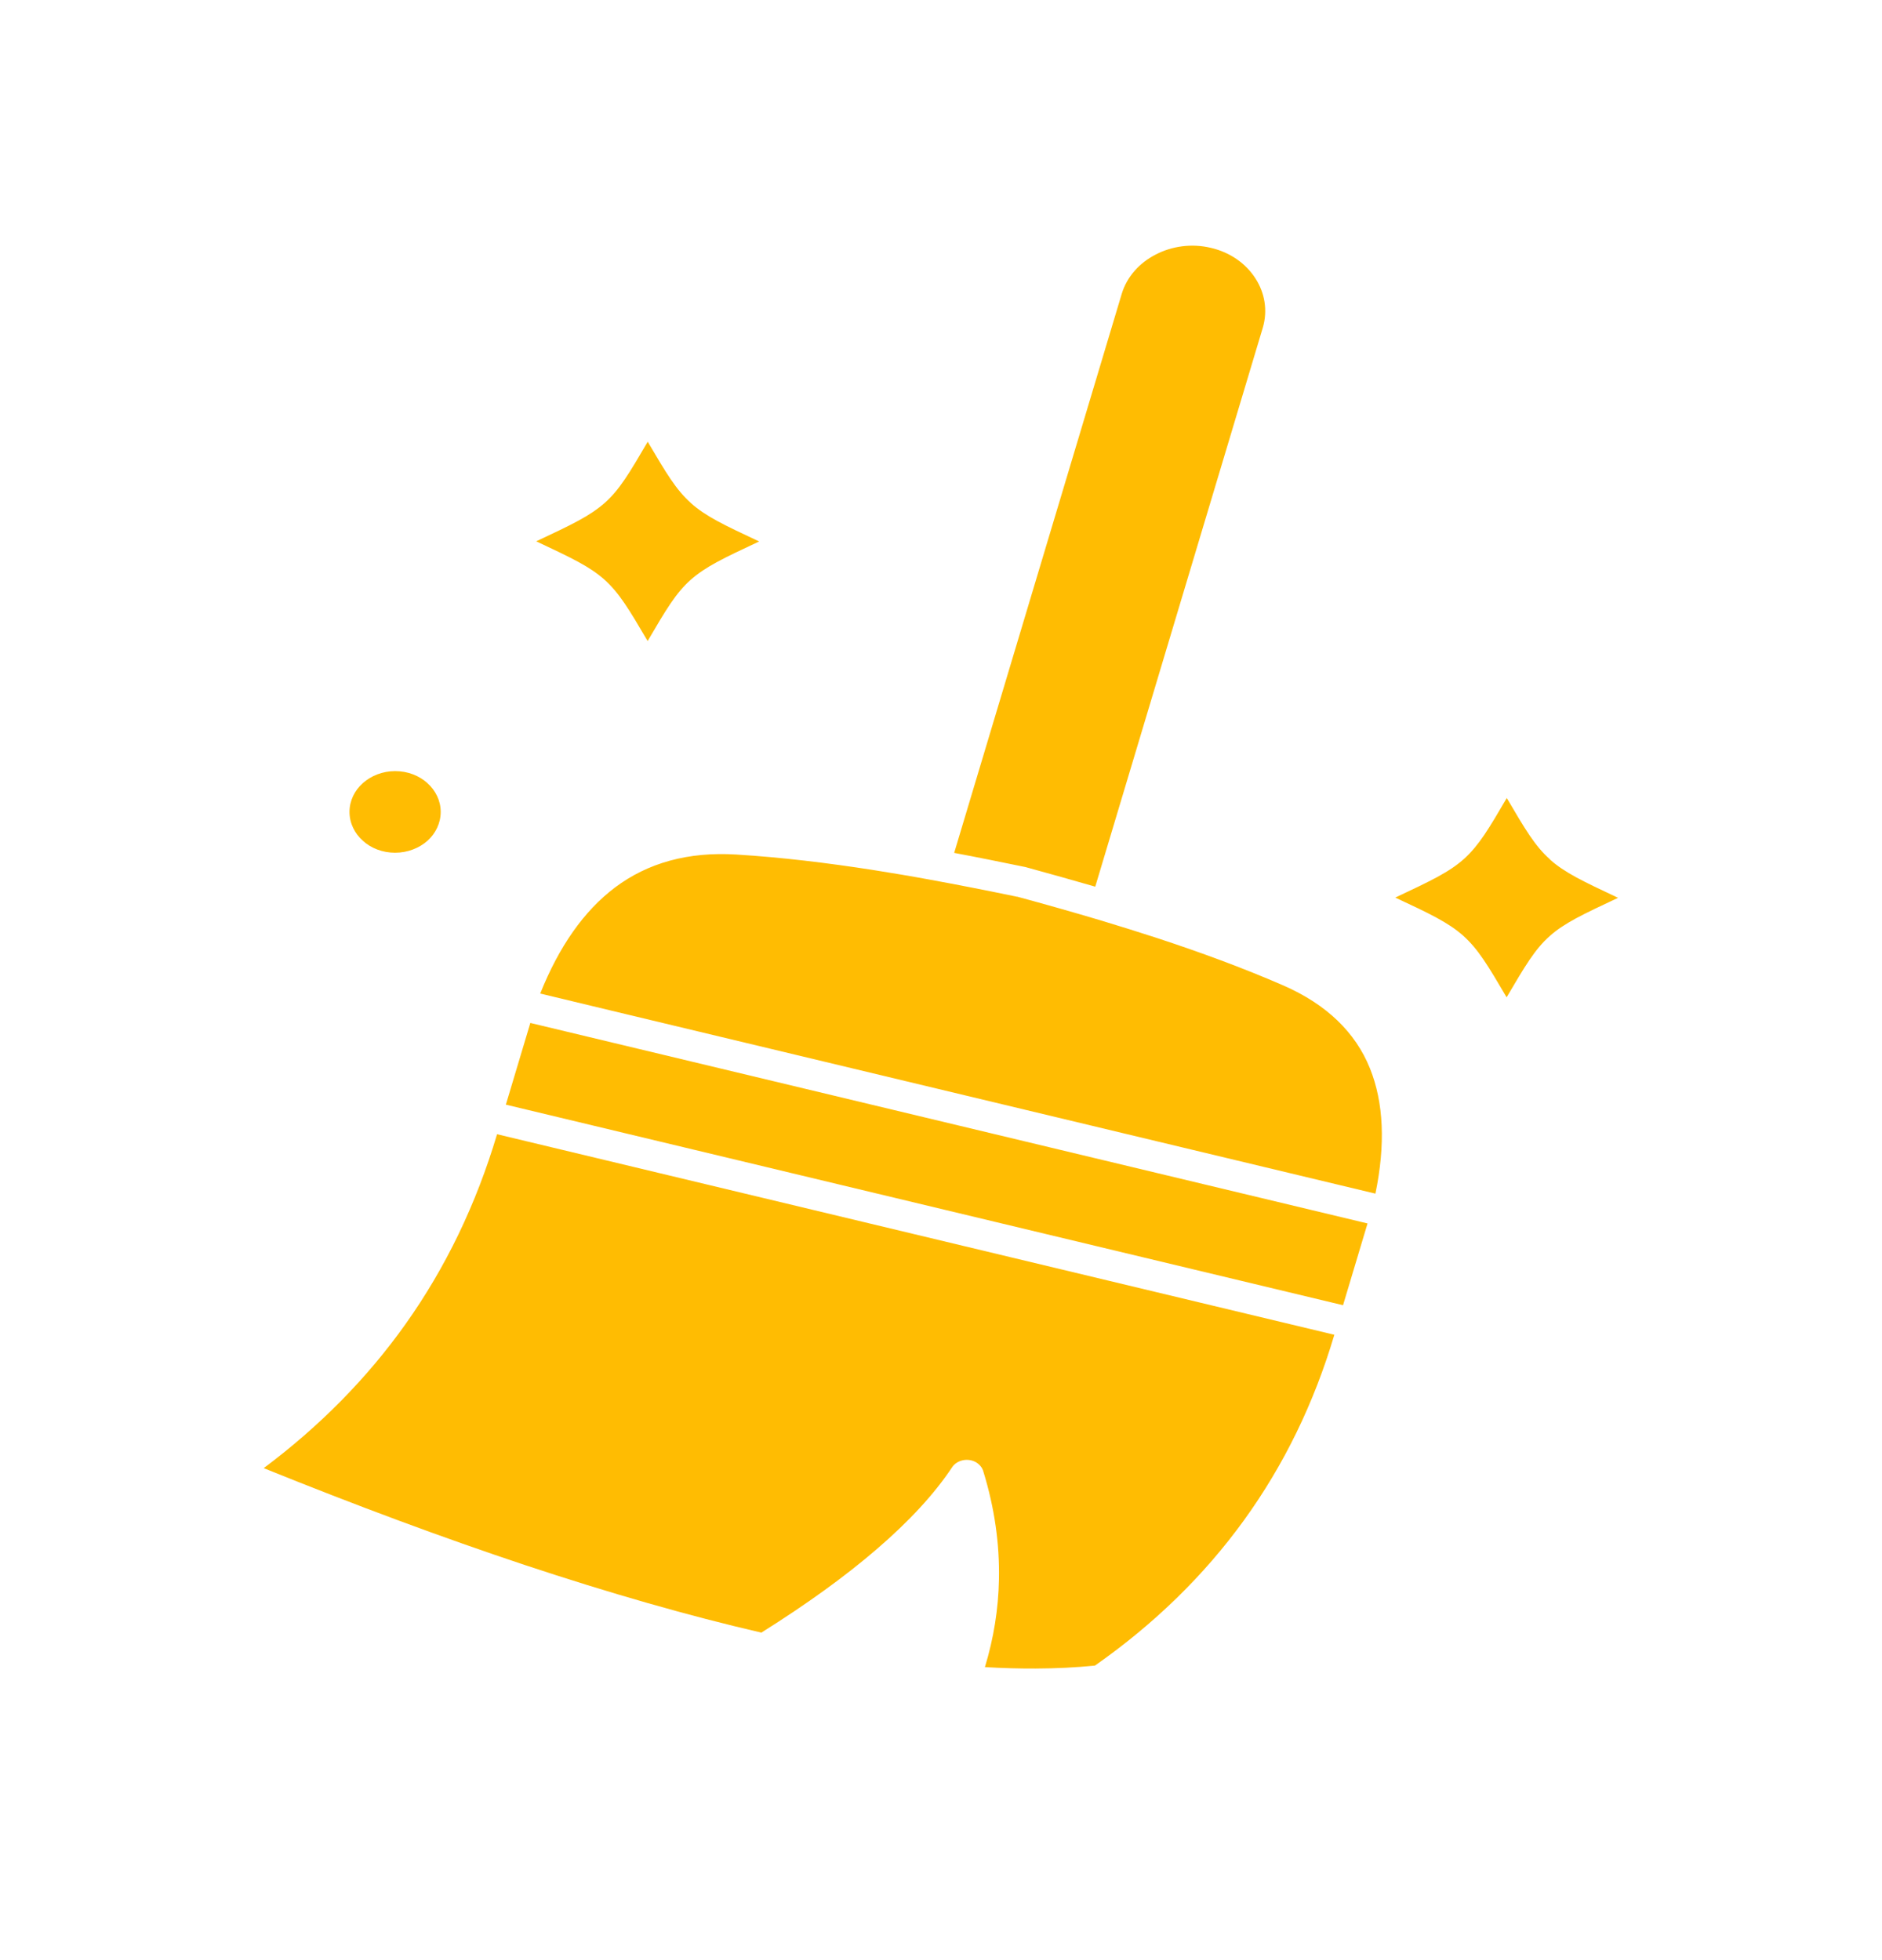 <svg xmlns="http://www.w3.org/2000/svg" width="24" height="25" viewBox="0 0 24 25" fill="none"><g clip-path="url(#clip0_263_2257)"><path d="M12.969 11.437C12.598 11.36 12.229 11.287 11.845 11.217C11.607 11.173 11.372 11.134 11.139 11.097C10.543 11.004 9.959 10.934 9.391 10.899C8.779 10.861 8.262 11.004 7.843 11.319C7.447 11.617 7.129 12.072 6.889 12.672L7.996 12.938L17.54 15.224C17.669 14.598 17.646 14.063 17.47 13.626C17.284 13.165 16.916 12.81 16.366 12.569C15.849 12.344 15.305 12.144 14.74 11.959C14.518 11.887 14.292 11.816 14.047 11.742C13.688 11.635 13.332 11.534 12.97 11.436L12.969 11.437ZM5.451 9.988C5.345 9.893 5.2 9.835 5.039 9.835C4.879 9.835 4.733 9.894 4.627 9.988C4.522 10.082 4.457 10.212 4.457 10.355C4.457 10.499 4.522 10.629 4.627 10.723C4.731 10.818 4.877 10.876 5.038 10.876C5.199 10.876 5.345 10.817 5.451 10.724C5.555 10.63 5.62 10.499 5.62 10.355C5.62 10.212 5.555 10.082 5.45 9.988L5.451 9.988ZM19.765 10.96C19.575 10.79 19.453 10.584 19.215 10.178C18.985 10.572 18.863 10.777 18.675 10.95C18.48 11.125 18.249 11.233 17.793 11.448C18.234 11.654 18.462 11.762 18.656 11.931C18.852 12.107 18.973 12.312 19.213 12.72C19.451 12.315 19.573 12.109 19.759 11.942C19.948 11.773 20.179 11.665 20.634 11.451C20.181 11.238 19.952 11.129 19.764 10.961L19.765 10.96ZM8.811 6.416C8.621 6.246 8.499 6.04 8.26 5.634C8.023 6.039 7.901 6.245 7.714 6.412C7.522 6.582 7.292 6.691 6.838 6.904C7.291 7.117 7.521 7.226 7.708 7.393C7.898 7.564 8.02 7.769 8.259 8.176C8.496 7.771 8.618 7.565 8.805 7.398C8.994 7.229 9.224 7.12 9.681 6.906C9.228 6.694 8.998 6.584 8.811 6.417V6.416ZM13.967 11.309L16.103 4.182C16.169 3.961 16.129 3.734 16.009 3.55C15.891 3.365 15.692 3.22 15.445 3.162C15.198 3.102 14.945 3.139 14.739 3.246C14.531 3.352 14.37 3.529 14.304 3.75L12.168 10.878C12.466 10.934 12.766 10.995 13.078 11.059C13.383 11.143 13.678 11.225 13.967 11.309ZM6.339 14.465C6.073 15.358 5.684 16.167 5.17 16.89C4.681 17.578 4.078 18.19 3.363 18.725C4.547 19.204 5.658 19.616 6.691 19.96C7.776 20.32 8.781 20.608 9.709 20.823C10.289 20.459 10.78 20.104 11.182 19.757C11.597 19.4 11.917 19.052 12.141 18.715C12.201 18.623 12.336 18.592 12.439 18.646C12.492 18.675 12.528 18.72 12.541 18.771C12.683 19.233 12.748 19.691 12.739 20.144C12.732 20.521 12.672 20.895 12.56 21.263C12.784 21.276 12.999 21.282 13.206 21.281C13.467 21.28 13.721 21.268 13.964 21.243C15.478 20.18 16.497 18.772 17.016 17.024L6.338 14.466L6.339 14.465ZM17.439 15.604L6.763 13.047L6.451 14.089L17.127 16.647L17.439 15.605V15.604Z" fill="#FFBC02"></path></g><defs><clipPath id="clip0_263_2257"><rect width="24" height="24" fill="white" transform="translate(0 0.5)"></rect></clipPath></defs></svg>